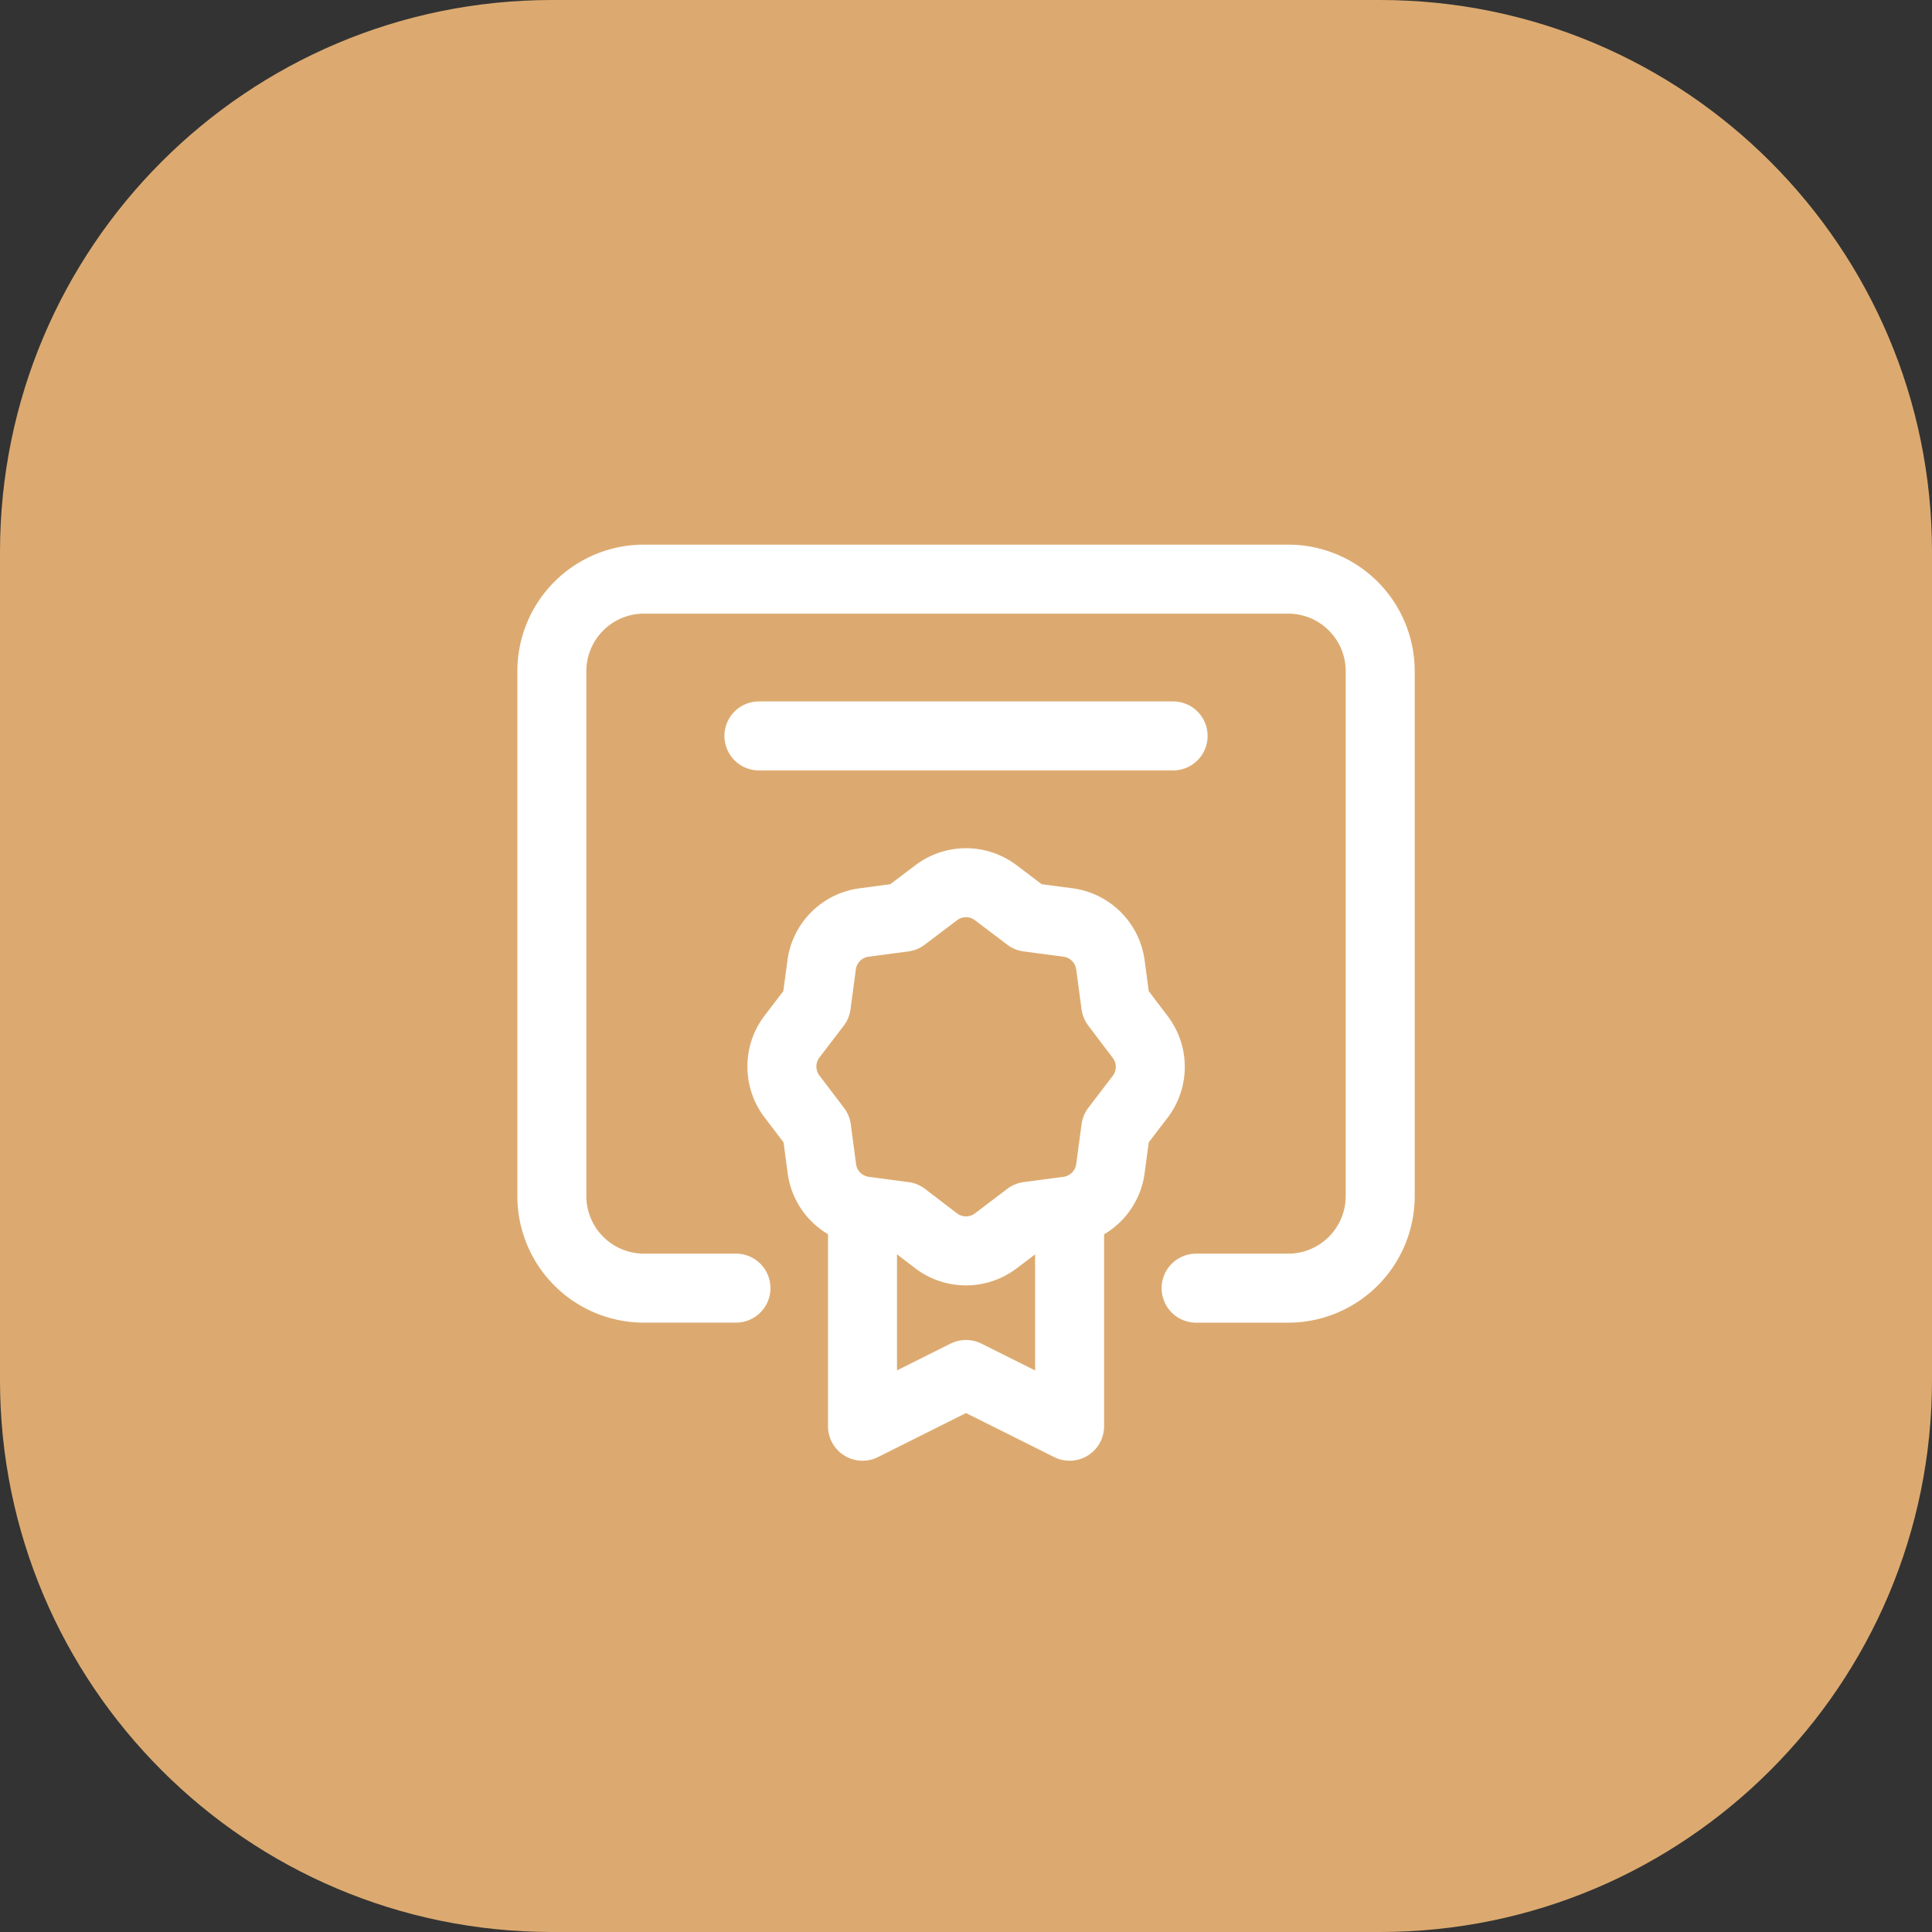 <svg xmlns="http://www.w3.org/2000/svg" width="56" height="56" fill="none"><rect width="100%" height="100%" fill="#333333" stroke="none"/><path fill="#DCAA70" d="M0 16C0 7.163 7.163 0 16 0h24c8.837 0 16 7.163 16 16v24c0 8.837-7.163 16-16 16H16C7.163 56 0 48.837 0 40V16Z"/><path stroke="#fff" stroke-linecap="round" stroke-linejoin="round" stroke-width="2" d="M31.003 35.338v6.002L28 39.84l-3 1.5v-6.002"/><path stroke="#fff" stroke-linecap="round" stroke-linejoin="round" stroke-width="2" d="m22.96 31.786.709.933.153 1.154a1.43 1.43 0 0 0 1.229 1.229l1.156.154.926.709c.512.39 1.222.39 1.734 0l.934-.709v0l1.155-.154a1.431 1.431 0 0 0 1.23-1.229l.155-1.156s.357-.469.708-.926c.39-.512.39-1.222 0-1.734l-.708-.934-.155-1.154a1.43 1.43 0 0 0-1.227-1.23l-1.158-.153-.934-.707a1.429 1.429 0 0 0-1.734 0l-.934.707v0l-1.155.154a1.428 1.428 0 0 0-1.228 1.228l-.155 1.157-.708.925a1.435 1.435 0 0 0 .006 1.736v0Z" clip-rule="evenodd"/><path stroke="#fff" stroke-linecap="round" stroke-linejoin="round" stroke-width="2" d="M34.67 37.338h2.668a2.668 2.668 0 0 0 2.668-2.667V19.455a2.668 2.668 0 0 0-2.668-2.668H18.664a2.668 2.668 0 0 0-2.668 2.668V34.67a2.668 2.668 0 0 0 2.668 2.667h2.668m.666-16.006h12.005"/></svg>